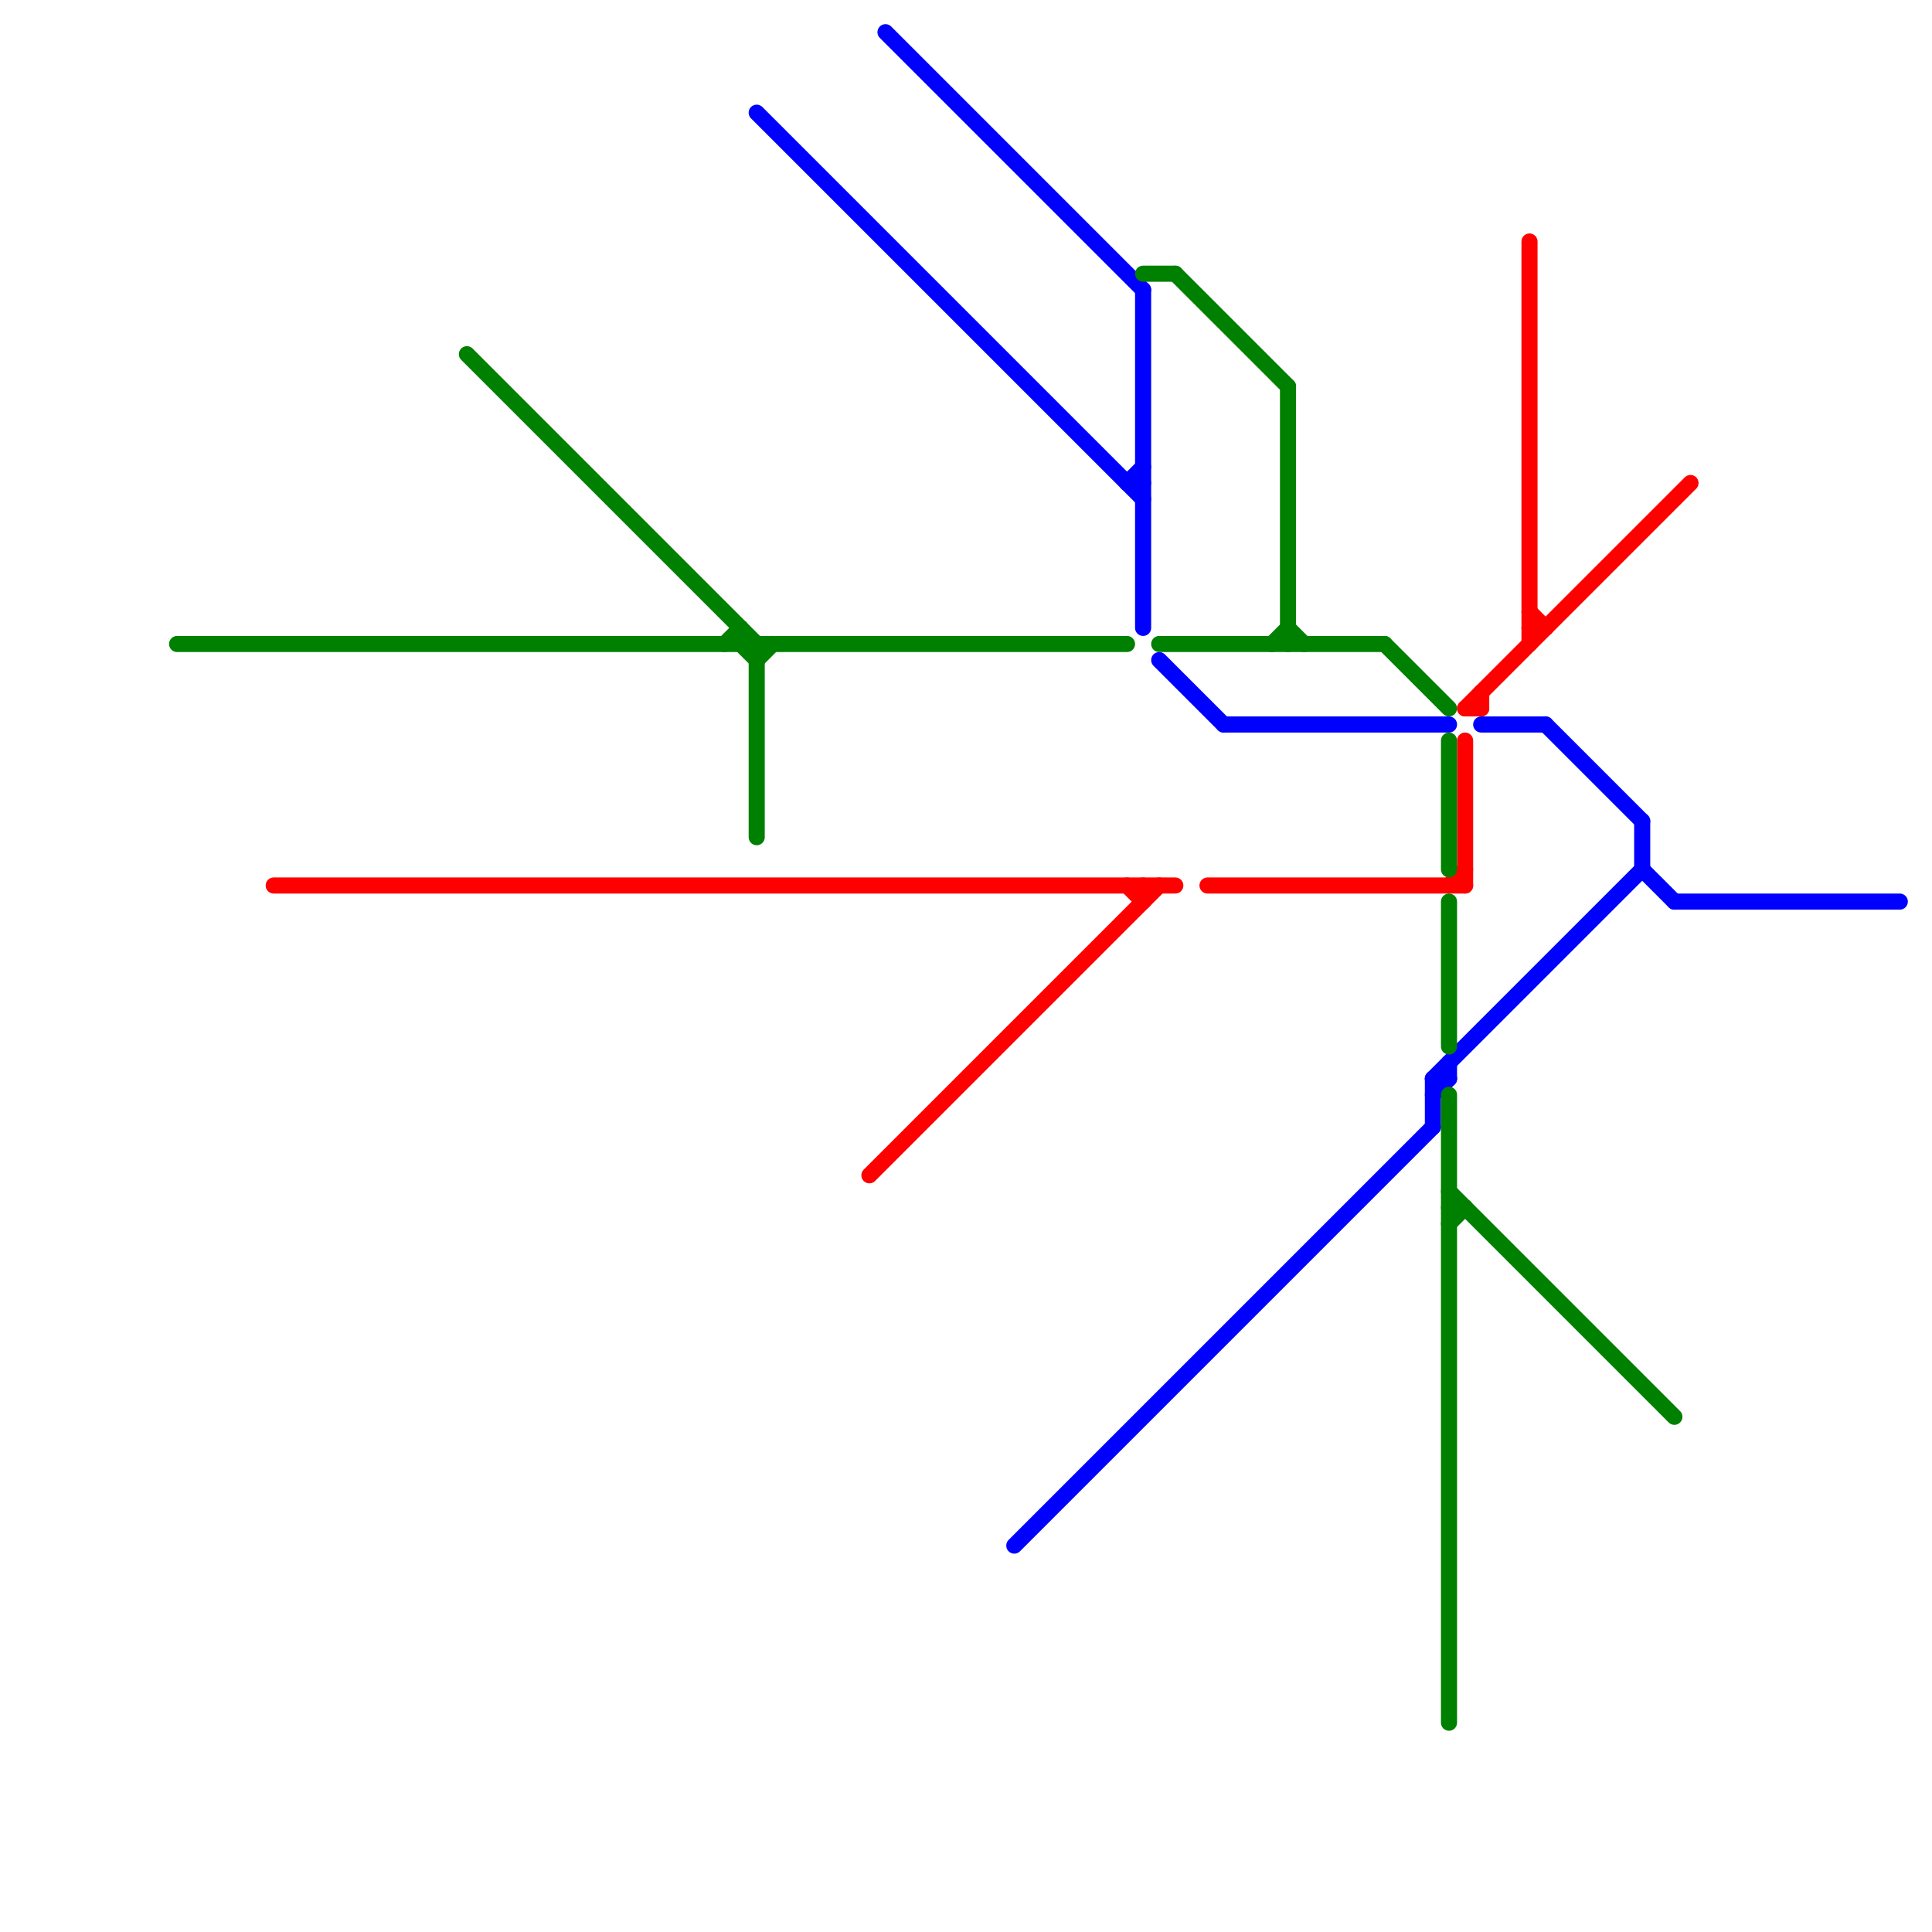 
<svg version="1.1" xmlns="http://www.w3.org/2000/svg" viewBox="0 0 120 120">
<style>text { font: 1px Helvetica; font-weight: 600; white-space: pre; dominant-baseline: central; } line { stroke-width: 1; fill: none; stroke-linecap: round; stroke-linejoin: round; } .c0 { stroke: #ff0000 } .c1 { stroke: #0000ff } .c2 { stroke: #008000 } .c3 { stroke: #f5ec00 }</style><defs></defs><line class="c0" x1="95" y1="15" x2="95" y2="40"/><line class="c0" x1="92" y1="43" x2="92" y2="44"/><line class="c0" x1="75" y1="55" x2="91" y2="55"/><line class="c0" x1="90" y1="55" x2="91" y2="54"/><line class="c0" x1="95" y1="38" x2="96" y2="39"/><line class="c0" x1="17" y1="55" x2="73" y2="55"/><line class="c0" x1="95" y1="39" x2="96" y2="39"/><line class="c0" x1="91" y1="44" x2="105" y2="30"/><line class="c0" x1="70" y1="55" x2="71" y2="56"/><line class="c0" x1="54" y1="73" x2="72" y2="55"/><line class="c0" x1="91" y1="44" x2="92" y2="44"/><line class="c0" x1="91" y1="46" x2="91" y2="55"/><line class="c0" x1="71" y1="55" x2="71" y2="56"/><line class="c1" x1="72" y1="41" x2="76" y2="45"/><line class="c1" x1="89" y1="67" x2="102" y2="54"/><line class="c1" x1="102" y1="51" x2="102" y2="54"/><line class="c1" x1="92" y1="45" x2="96" y2="45"/><line class="c1" x1="71" y1="18" x2="71" y2="39"/><line class="c1" x1="63" y1="96" x2="89" y2="70"/><line class="c1" x1="89" y1="68" x2="90" y2="67"/><line class="c1" x1="55" y1="2" x2="71" y2="18"/><line class="c1" x1="96" y1="45" x2="102" y2="51"/><line class="c1" x1="102" y1="54" x2="104" y2="56"/><line class="c1" x1="76" y1="45" x2="90" y2="45"/><line class="c1" x1="70" y1="30" x2="71" y2="30"/><line class="c1" x1="104" y1="56" x2="118" y2="56"/><line class="c1" x1="90" y1="66" x2="90" y2="67"/><line class="c1" x1="89" y1="67" x2="90" y2="67"/><line class="c1" x1="89" y1="67" x2="89" y2="70"/><line class="c1" x1="70" y1="30" x2="71" y2="29"/><line class="c1" x1="47" y1="7" x2="71" y2="31"/><line class="c2" x1="90" y1="75" x2="91" y2="75"/><line class="c2" x1="46" y1="40" x2="47" y2="41"/><line class="c2" x1="46" y1="39" x2="46" y2="40"/><line class="c2" x1="11" y1="40" x2="70" y2="40"/><line class="c2" x1="73" y1="17" x2="80" y2="24"/><line class="c2" x1="80" y1="39" x2="81" y2="40"/><line class="c2" x1="90" y1="68" x2="90" y2="107"/><line class="c2" x1="72" y1="40" x2="86" y2="40"/><line class="c2" x1="79" y1="40" x2="80" y2="39"/><line class="c2" x1="47" y1="41" x2="48" y2="40"/><line class="c2" x1="29" y1="22" x2="47" y2="40"/><line class="c2" x1="71" y1="17" x2="73" y2="17"/><line class="c2" x1="90" y1="56" x2="90" y2="65"/><line class="c2" x1="45" y1="40" x2="46" y2="39"/><line class="c2" x1="80" y1="24" x2="80" y2="40"/><line class="c2" x1="90" y1="76" x2="91" y2="75"/><line class="c2" x1="90" y1="46" x2="90" y2="54"/><line class="c2" x1="86" y1="40" x2="90" y2="44"/><line class="c2" x1="90" y1="74" x2="104" y2="88"/><line class="c2" x1="47" y1="40" x2="47" y2="52"/><rect x="71" y="40" w="1" h="1" fill="#f5ec00" /><rect x="91" y="45" w="1" h="1" fill="#f5ec00" /><rect x="74" y="55" w="1" h="1" fill="#f5ec00" />
</svg>
